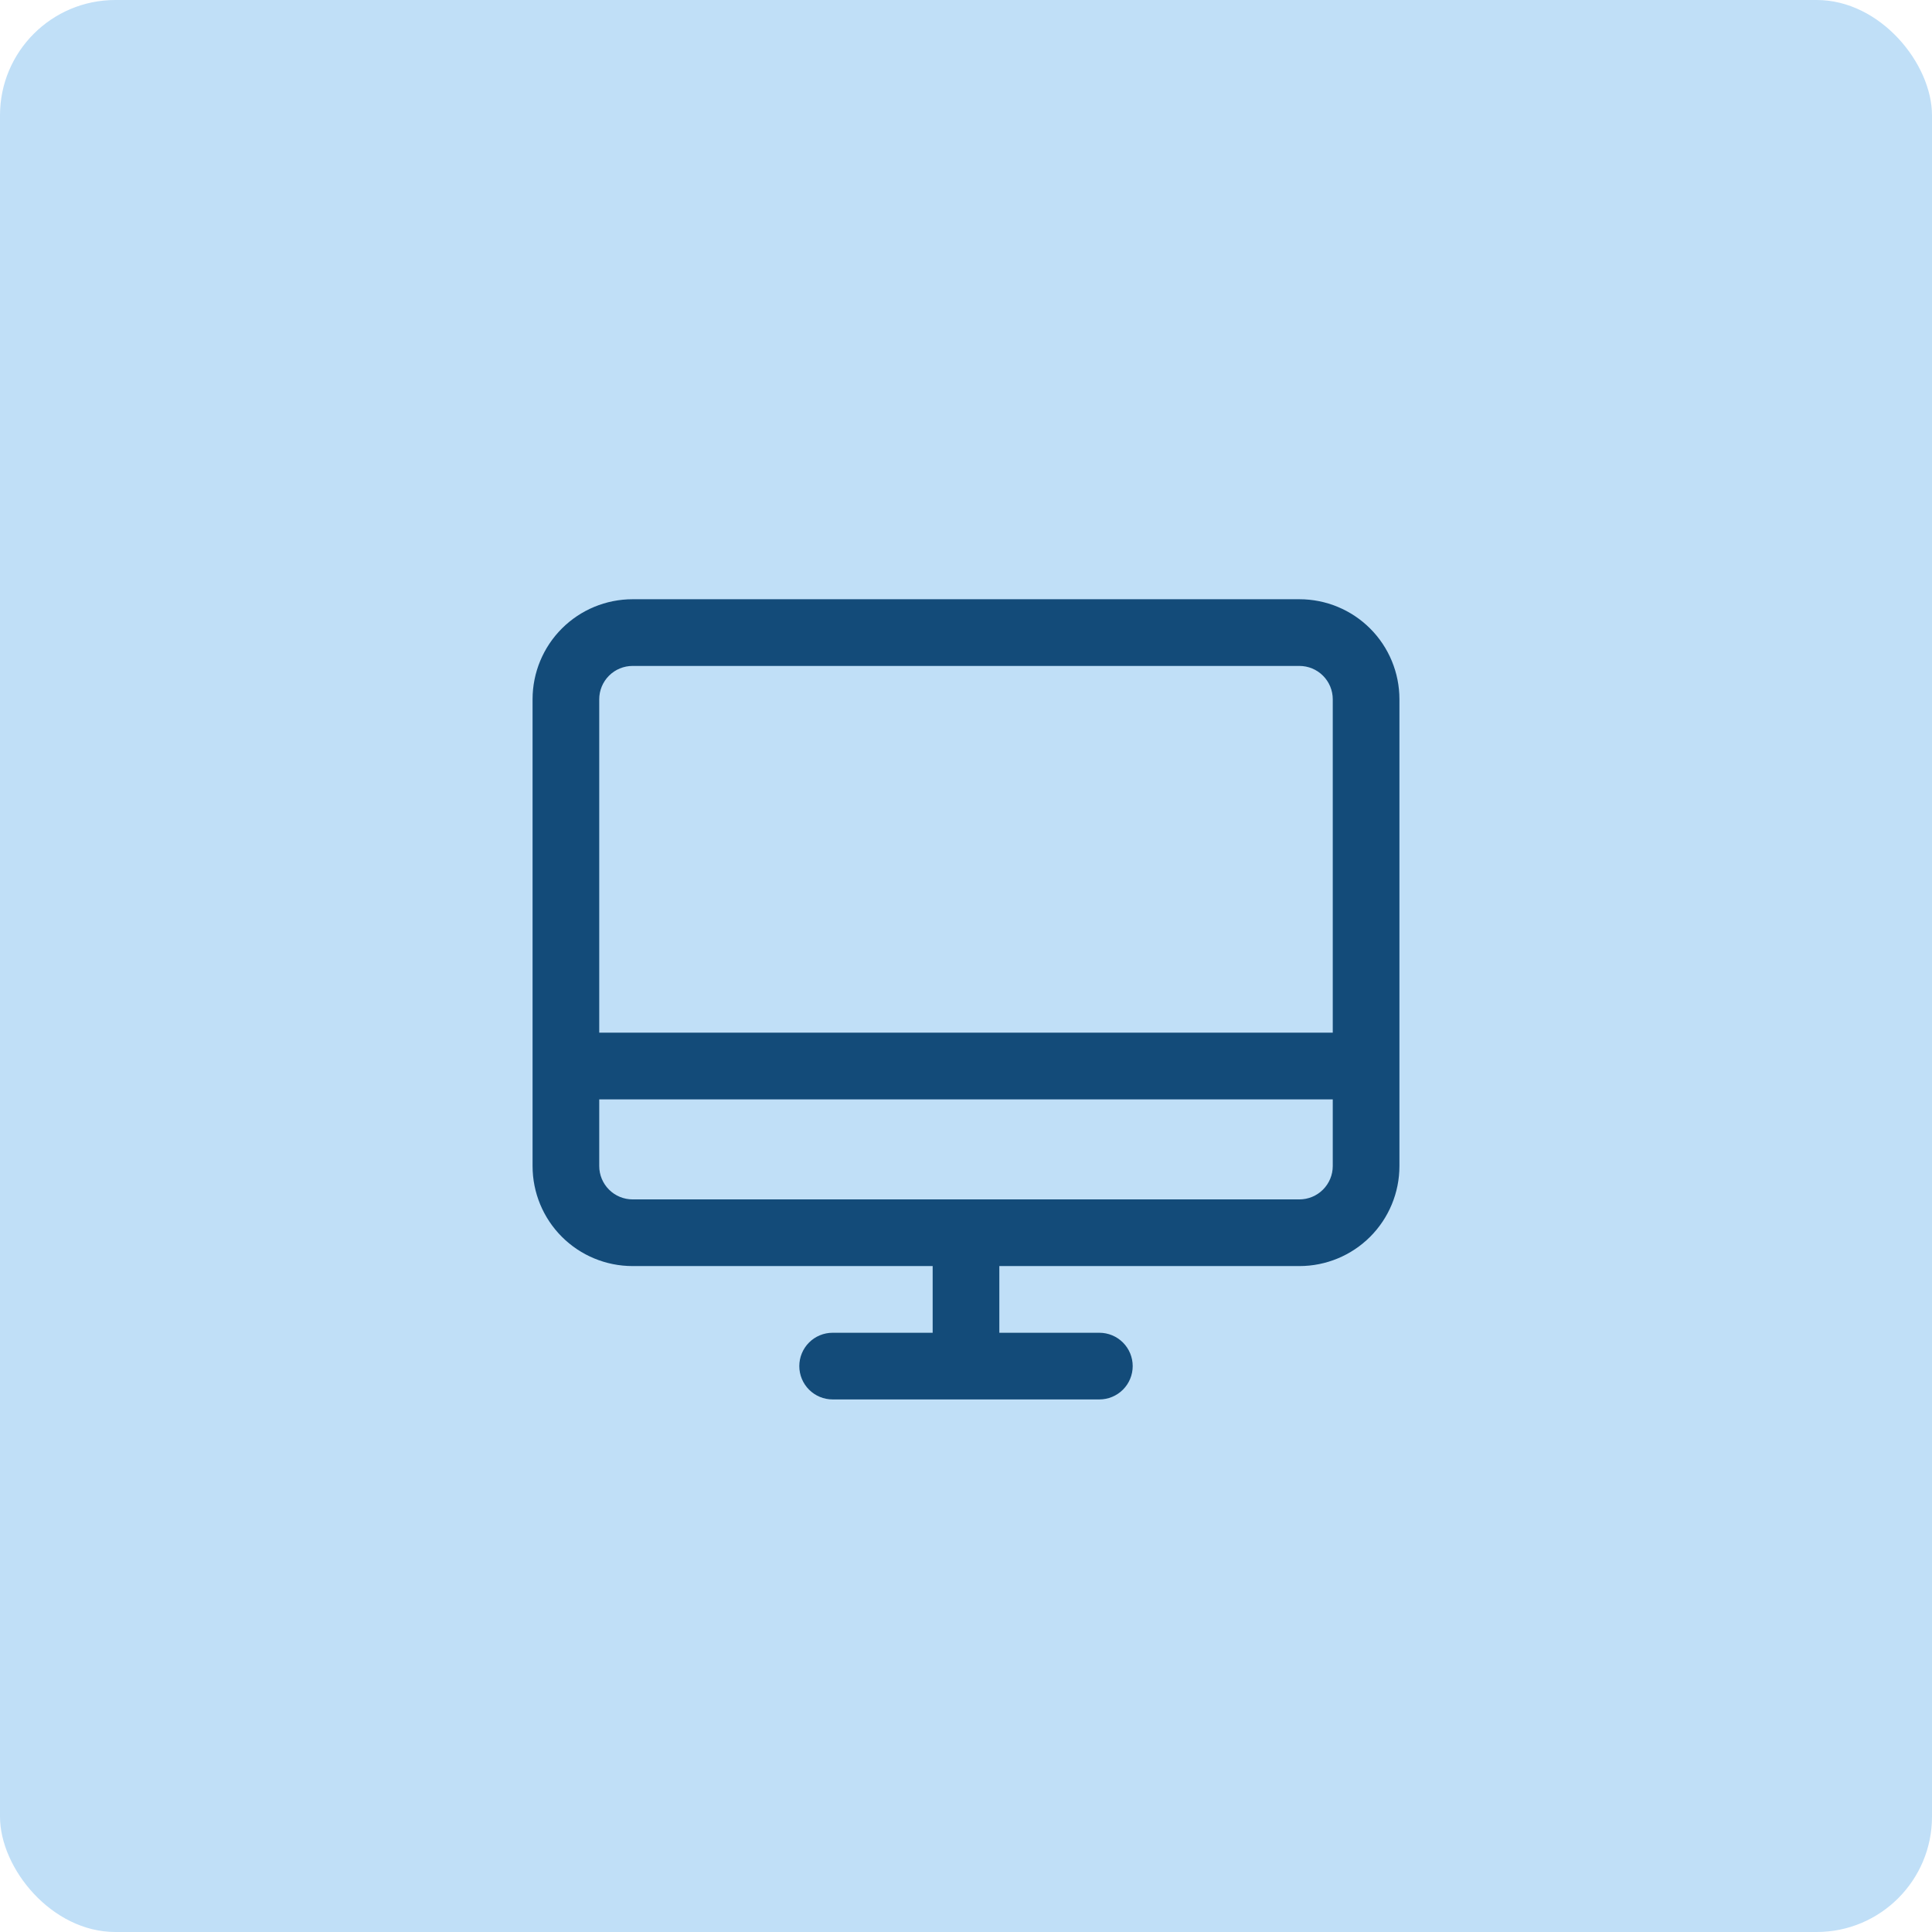 <svg xmlns="http://www.w3.org/2000/svg" width="134" height="134" viewBox="0 0 134 134" fill="none"><rect width="134" height="134" rx="8" fill="#C0DFF7"></rect><path d="M90.125 41.562H43.875C42.035 41.562 40.27 42.293 38.969 43.594C37.668 44.895 36.938 46.66 36.938 48.5V80.875C36.938 82.715 37.668 84.48 38.969 85.781C40.27 87.082 42.035 87.812 43.875 87.812H64.688V92.438H57.75C57.137 92.438 56.548 92.681 56.115 93.115C55.681 93.549 55.438 94.137 55.438 94.75C55.438 95.363 55.681 95.951 56.115 96.385C56.548 96.819 57.137 97.062 57.75 97.062H76.25C76.863 97.062 77.451 96.819 77.885 96.385C78.319 95.951 78.562 95.363 78.562 94.75C78.562 94.137 78.319 93.549 77.885 93.115C77.451 92.681 76.863 92.438 76.25 92.438H69.312V87.812H90.125C91.965 87.812 93.73 87.082 95.031 85.781C96.332 84.48 97.062 82.715 97.062 80.875V48.5C97.062 46.66 96.332 44.895 95.031 43.594C93.73 42.293 91.965 41.562 90.125 41.562ZM43.875 46.188H90.125C90.738 46.188 91.326 46.431 91.76 46.865C92.194 47.298 92.438 47.887 92.438 48.5V71.625H41.562V48.5C41.562 47.887 41.806 47.298 42.24 46.865C42.673 46.431 43.262 46.188 43.875 46.188ZM90.125 83.188H43.875C43.262 83.188 42.673 82.944 42.24 82.51C41.806 82.076 41.562 81.488 41.562 80.875V76.25H92.438V80.875C92.438 81.488 92.194 82.076 91.76 82.51C91.326 82.944 90.738 83.188 90.125 83.188Z" fill="#134B79"></path></svg>
